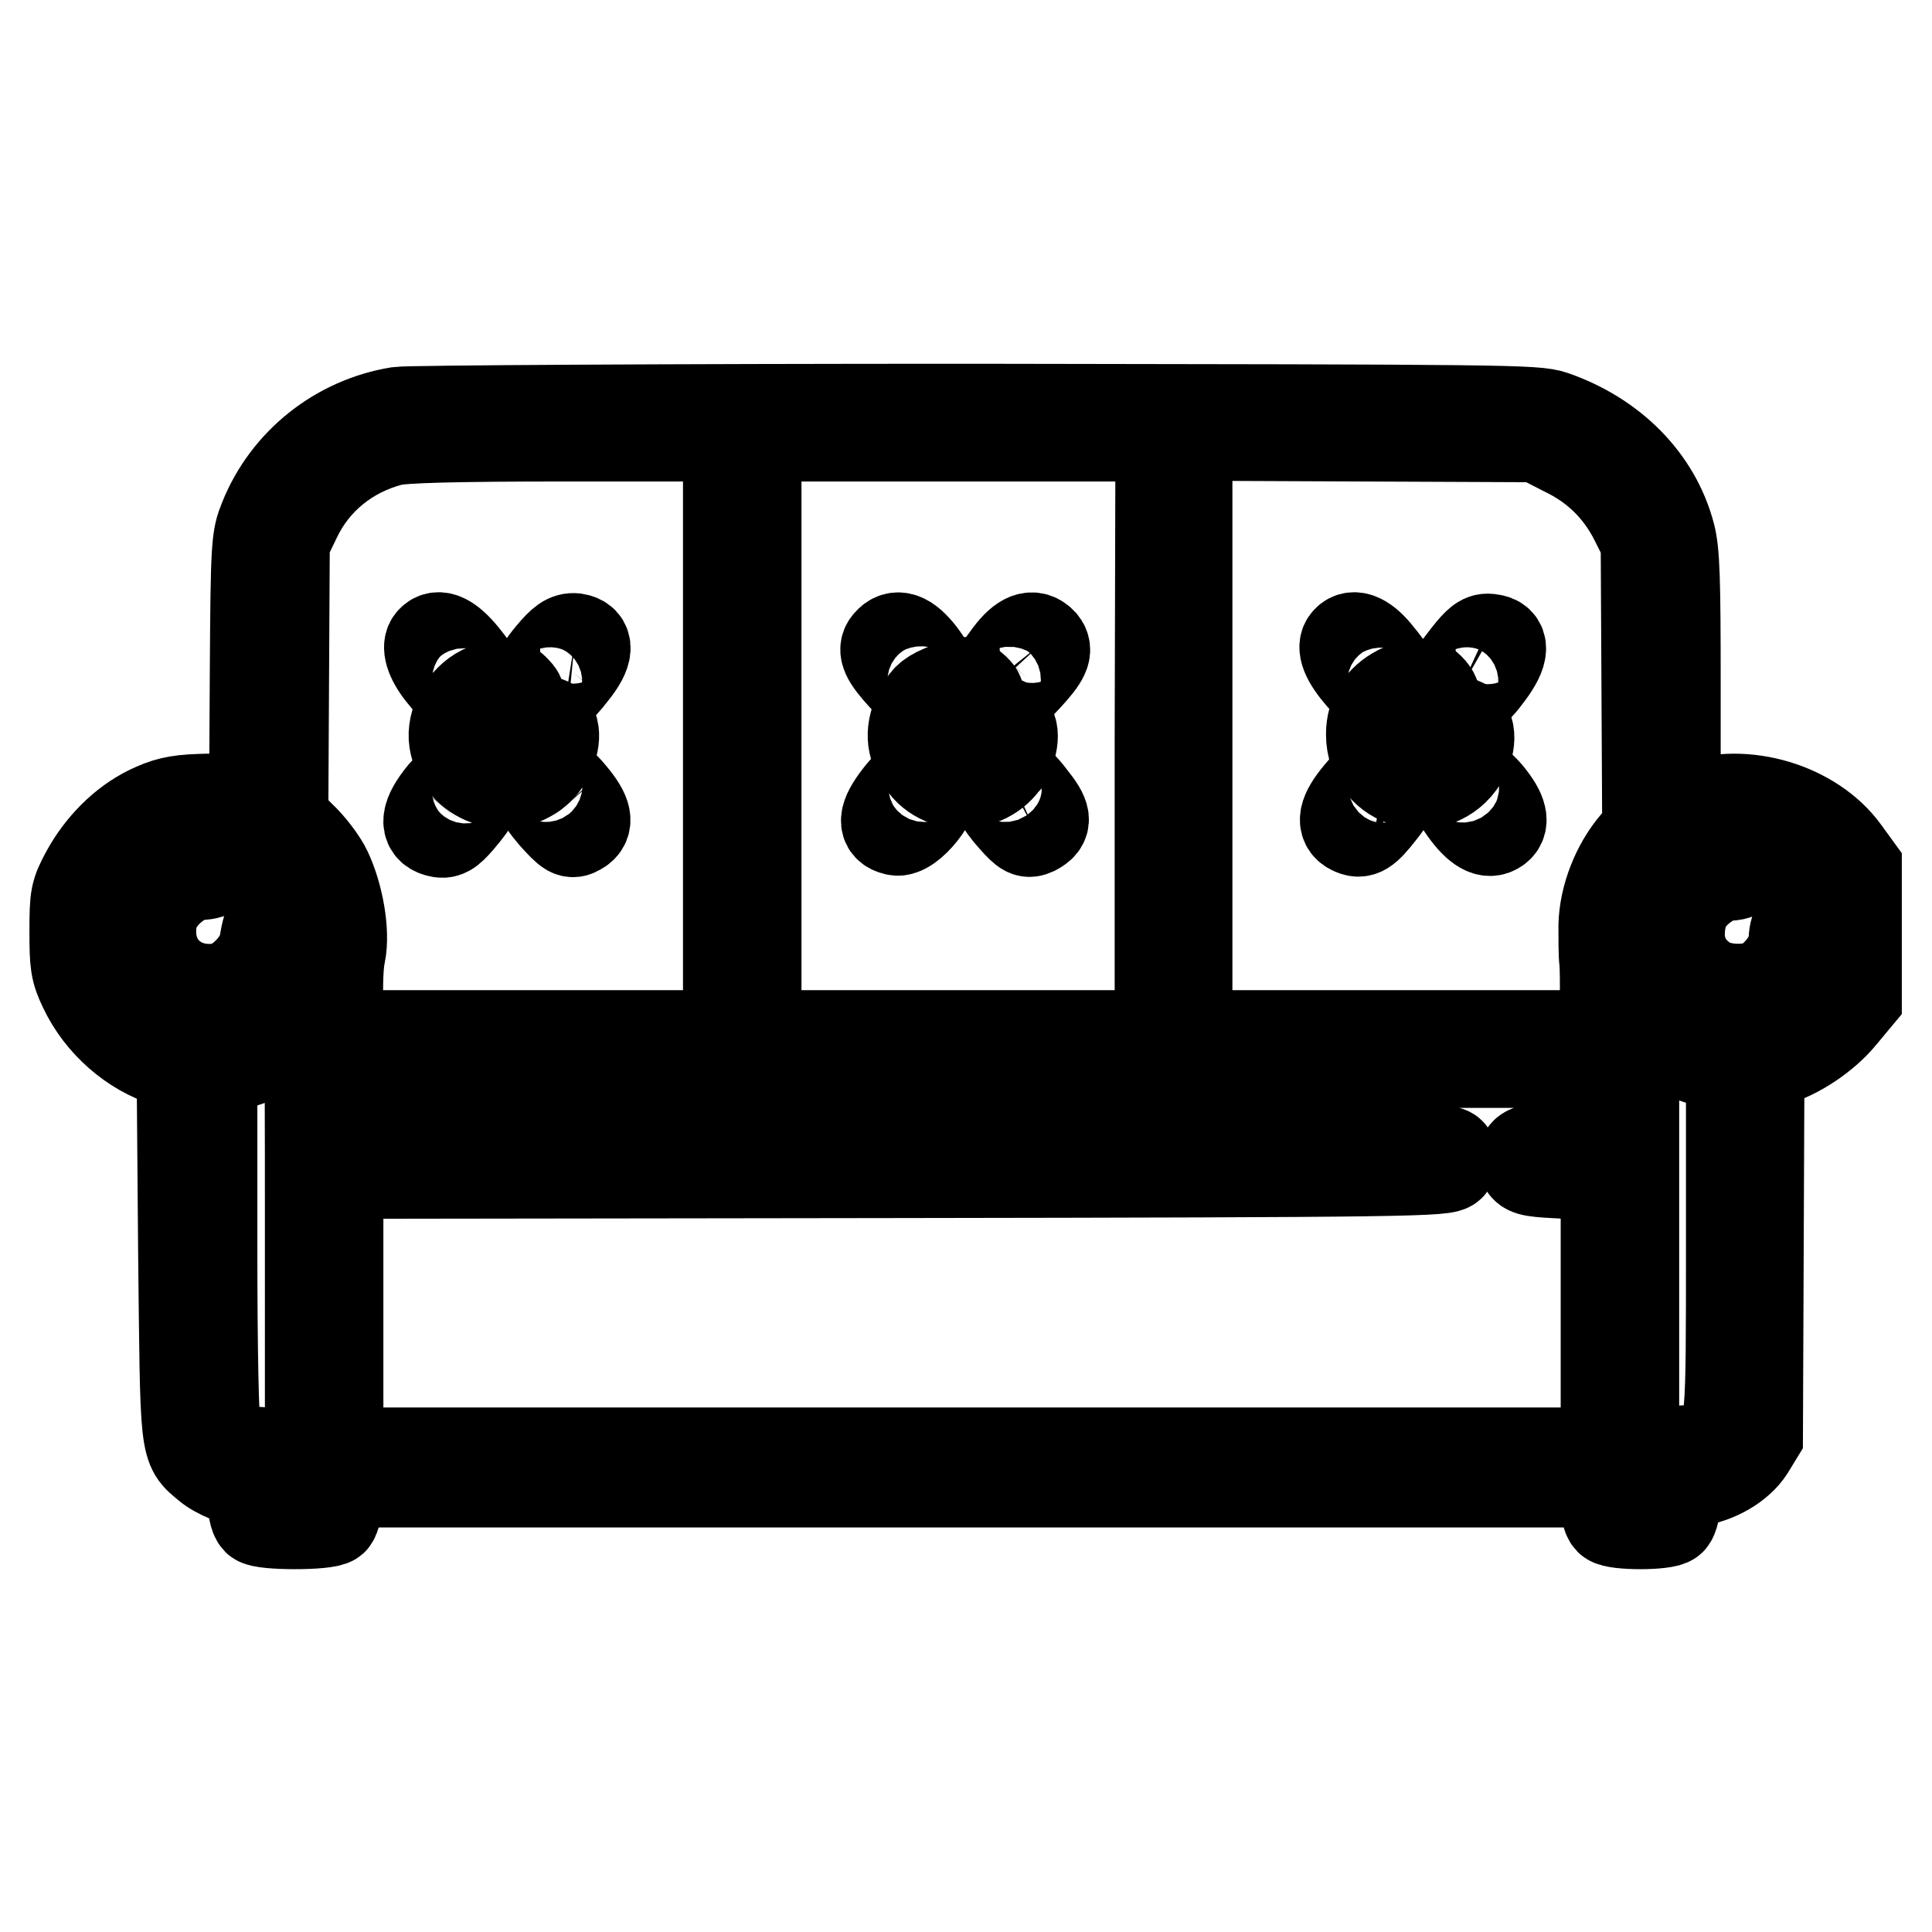 <?xml version="1.0" encoding="utf-8"?>
<!-- Svg Vector Icons : http://www.onlinewebfonts.com/icon -->
<!DOCTYPE svg PUBLIC "-//W3C//DTD SVG 1.1//EN" "http://www.w3.org/Graphics/SVG/1.1/DTD/svg11.dtd">
<svg version="1.1" xmlns="http://www.w3.org/2000/svg" xmlns:xlink="http://www.w3.org/1999/xlink" x="0px" y="0px" viewBox="0 0 256 256" enable-background="new 0 0 256 256" xml:space="preserve">
<g><g><g><path stroke-width="12" fill-opacity="0" stroke="#000000"  d="M52.8,54.6c-8,1.3-14.8,6.7-17.8,14.2c-1,2.5-1.1,3.1-1.2,20.3l-0.1,17.6l-1.7-0.5c-0.9-0.3-3.5-0.4-5.6-0.3c-3.1,0.1-4.5,0.5-6.6,1.5c-3.5,1.7-6.5,4.8-8.4,8.3c-1.4,2.6-1.5,3.1-1.5,7.7c0,4.3,0.1,5.2,1.2,7.5c2.2,4.7,6.5,8.4,11.1,9.8l1.9,0.6l0.2,24.4c0.3,26.9,0.1,25.9,3.2,28.5c1.3,1.1,4,2.2,5.4,2.2c0.4,0,0.6,0.7,0.6,2.2c0,1.2,0.2,2.4,0.6,2.8c0.7,0.7,9.2,0.7,10,0c0.3-0.3,0.6-1.6,0.6-2.8v-2.2h84h84v2.2c0,1.2,0.2,2.4,0.6,2.8c0.7,0.7,7.4,0.7,8.1,0c0.3-0.3,0.6-1.5,0.6-2.7v-2.1l2.4-0.3c3-0.4,6-2.1,7.4-4.3l1.1-1.8l0.1-24.5l0.1-24.5l1.9-0.6c3-0.8,6.8-3.3,9-6l2-2.4v-8.6v-8.6l-1.6-2.2c-4.2-5.8-13.3-8.5-20.1-6l-2.3,0.9V90.6c0-13.7-0.1-17.4-0.7-19.7c-1.9-7.3-7.7-13.1-15.5-15.8c-2.4-0.8-6-0.8-76.6-0.9C88.5,54.2,54.2,54.4,52.8,54.6z M96.5,97.5v39.7H70.7H44.9l-0.1-4.3c-0.1-2.3,0-5.3,0.3-6.5c0.6-3-0.3-7.8-1.8-11c-0.6-1.3-2.2-3.4-3.5-4.6l-2.3-2.3l0.1-18.3l0.1-18.4l1.5-3.1c2.4-5.1,6.9-8.8,12.6-10.3c1.5-0.4,8.1-0.6,23.4-0.6l21.3,0V97.5z M153.7,97.5v39.7H127h-26.8V97.5V57.8H127h26.8L153.7,97.5L153.7,97.5z M207.2,59.7c4.2,2,7.3,5,9.4,9.1l1.5,3l0.1,19.1l0.1,19.1l-1.5,1.7c-2.6,3-4.2,7.2-4.3,10.9c0,1.8,0,3.9,0.1,4.7c0.1,0.7,0.1,3.3,0.1,5.6l0,4.3h-27.7h-27.7V97.5V57.7l23.2,0.1l23.2,0.1L207.2,59.7z M33.7,110.9c13.8,6.9,8.3,27.5-7.1,26.6c-5.4-0.4-9.3-3-11.8-7.8c-1.2-2.4-1.4-3.4-1.4-6.1c0-5.8,2.9-10.3,8.1-12.8C25.5,108.9,29.7,108.9,33.7,110.9z M235.8,110.7c3.4,1.6,5.4,3.5,7,6.9c4.3,9-1.8,19.3-11.8,20c-12.7,0.8-19.7-14-11.3-23.6c0.7-0.9,2.7-2.3,4.2-3C227.7,108.9,232.1,108.9,235.8,110.7z M41.1,163.9v28.6h-4.5c-5,0-7.2-0.8-8-3c-0.3-0.7-0.5-10.5-0.5-24.6v-23.4l2.3-0.3c2.8-0.4,7.2-2.5,9-4.4c0.7-0.7,1.4-1.4,1.5-1.4C41.1,135.3,41.1,148.2,41.1,163.9z M223,139.6c1.4,0.6,3.4,1.2,4.5,1.4l1.9,0.3v23.3c0,25.1,0,24.7-2.4,26.6c-1.1,0.8-2.1,1-5.9,1.1l-4.6,0.2v-28.7v-28.7l2,1.6C219.6,137.8,221.6,139,223,139.6z M212.8,146.4v5.5l-5.1,0.1c-4.3,0.1-5.3,0.3-5.7,0.9c-0.4,0.6-0.4,1.1,0,1.6c0.4,0.7,1.3,0.8,5.7,1l5.1,0.1V174v18.5h-84h-84V174v-18.5l73.4-0.1c69.4-0.1,73.5-0.2,74-1c0.4-0.6,0.4-1,0-1.6c-0.5-0.7-4.6-0.8-74-0.9l-73.4-0.1v-5.5v-5.5h84h84V146.4z M41.1,197.1c0,0.8-0.3,0.9-1.8,0.9c-1.5,0-1.8-0.1-1.8-0.9s0.3-0.9,1.8-0.9C40.8,196.2,41.1,196.3,41.1,197.1z M218.3,197.1c0,0.6-0.3,0.9-0.9,0.9s-0.9-0.3-0.9-0.9s0.3-0.9,0.9-0.9S218.3,196.5,218.3,197.1z"/><path stroke-width="12" fill-opacity="0" stroke="#000000"  d="M57.2,84.9c-0.7,0.7-0.2,2.4,1.3,4.3c2.4,3,2.9,3.2,4.1,2c1.1-1.1,0.9-1.7-1.2-4.3C59.6,84.7,58.1,83.9,57.2,84.9z"/><path stroke-width="12" fill-opacity="0" stroke="#000000"  d="M73,86.8c-2.1,2.5-2.4,4-1,4.7c1.2,0.6,1.8,0.3,3.9-2.4c2.1-2.6,2.2-4.2,0.3-4.5C75.2,84.5,74.5,85,73,86.8z"/><path stroke-width="12" fill-opacity="0" stroke="#000000"  d="M63.9,91.5c-2.4,1.2-4.1,4.2-3.7,6.7c0.8,5.1,7,7.3,10.9,4c1.6-1.3,2.6-3.9,2.2-5.5c-0.3-1-0.6-1.2-1.8-1c-1.3,0.1-1.5,0.4-1.8,1.8c-0.4,1.8-1.5,2.8-3,2.8c-1.3,0-2.9-1.5-2.9-2.8c0-1.2,2-3.2,3.2-3.2c0.5,0,1.2-0.4,1.4-0.9c0.6-1.2,0.6-1.2-0.3-2.1C67.1,90.3,66.2,90.4,63.9,91.5z"/><path stroke-width="12" fill-opacity="0" stroke="#000000"  d="M58.7,105.2c-2.3,2.8-2.5,4.5-0.7,5c1,0.3,1.5,0,2.8-1.5c2.3-2.7,2.8-3.8,2.2-4.7C62,102.5,60.8,102.9,58.7,105.2z"/><path stroke-width="12" fill-opacity="0" stroke="#000000"  d="M71.5,103.3c-0.8,0.8-0.1,2.5,1.9,4.8c2,2.2,2.3,2.4,3.2,1.9c1.5-0.8,1.2-2.2-0.9-4.7C73.9,103.1,72.3,102.4,71.5,103.3z"/><path stroke-width="12" fill-opacity="0" stroke="#000000"  d="M117.7,85.2c-0.8,0.9-0.3,2,2,4.5c1.8,2,2.2,2.2,3,1.7c1.4-0.7,1.2-2.2-0.7-4.7C120.2,84.4,118.8,83.9,117.7,85.2z"/><path stroke-width="12" fill-opacity="0" stroke="#000000"  d="M133.7,86.8c-2.1,2.8-2.3,3.6-0.8,4.5c1,0.7,1.1,0.6,3.1-1.5c2.4-2.6,2.9-3.6,2.1-4.6C136.9,83.9,135.5,84.4,133.7,86.8z"/><path stroke-width="12" fill-opacity="0" stroke="#000000"  d="M124.7,91.5c-1.6,0.7-2.2,1.3-3,3c-1.2,2.6-0.9,4.7,0.8,6.9c3,3.9,9.7,2.8,11.3-1.9c0.8-2.4,0.3-3.9-1.4-3.9c-1.2,0-1.4,0.2-1.8,1.8c-0.6,2.3-2.1,3.2-4.1,2.5c-2.8-1-2.2-5,0.9-5.6c1.2-0.2,2.3-1.3,2.3-2.2c0-0.5-1.5-1.7-2.2-1.7C127.1,90.5,125.9,91,124.7,91.5z"/><path stroke-width="12" fill-opacity="0" stroke="#000000"  d="M119.1,105.5c-2.1,2.7-2.2,4.1-0.4,4.5c1.8,0.5,5.8-4.6,4.9-6.2C122.8,102.2,121.2,102.8,119.1,105.5z"/><path stroke-width="12" fill-opacity="0" stroke="#000000"  d="M132.2,103.7c-0.5,1.2,0.2,2.7,2.1,4.8c1.6,1.8,1.9,1.9,2.8,1.5c1.7-0.9,1.6-1.8-0.5-4.4C134.6,102.9,132.8,102.2,132.2,103.7z"/><path stroke-width="12" fill-opacity="0" stroke="#000000"  d="M178.5,84.9c-0.8,0.8-0.1,2.5,1.9,4.8c2,2.1,2.4,2.4,3.2,1.9c1.5-0.8,1.2-2.2-0.9-4.7C181,84.7,179.4,83.9,178.5,84.9z"/><path stroke-width="12" fill-opacity="0" stroke="#000000"  d="M194.4,86.9c-2.1,2.6-2.4,3.8-1,4.6c1.3,0.6,2,0.3,3.9-2.3c2-2.7,2.1-4.3,0.2-4.5C196.5,84.5,195.9,85,194.4,86.9z"/><path stroke-width="12" fill-opacity="0" stroke="#000000"  d="M185.3,91.5c-2.3,1.2-3.6,3.2-3.6,5.8c0,6.7,8.6,9,12.1,3.3c1.3-2.1,1.1-4.7-0.4-4.9c-1.3-0.2-2.4,0.6-2.4,1.8c0,1.3-1.7,2.8-3.1,2.6c-0.6-0.1-1.6-0.7-2.1-1.4c-0.8-1.1-0.9-1.4-0.4-2.4c0.3-0.6,1.1-1.4,1.8-1.7c3-1.2,3.6-2,2.2-3.4C188.5,90.3,187.6,90.4,185.3,91.5z"/><path stroke-width="12" fill-opacity="0" stroke="#000000"  d="M180.1,105.2c-2.1,2.5-2.4,4-1,4.7c1.2,0.6,1.8,0.3,3.9-2.4c2.1-2.6,2.2-4.2,0.3-4.5C182.2,103,181.6,103.4,180.1,105.2z"/><path stroke-width="12" fill-opacity="0" stroke="#000000"  d="M192.7,104c-0.2,0.6,0.1,1.5,1,2.8c1.8,2.7,3.3,3.7,4.4,3.1c1.4-0.7,1-2.3-1-4.7C195,102.8,193.2,102.3,192.7,104z"/><path stroke-width="12" fill-opacity="0" stroke="#000000"  d="M22.3,113.4c-4,2-6.1,5.6-6.1,10.2c0,3.4,1.1,5.8,3.8,8.3c4.6,4.2,10.9,4,15.4-0.6c3.3-3.2,4.7-8.4,2.6-9.5c-1.8-0.9-2.4-0.2-3,3.4c-0.4,2.3-3.2,5.2-5.5,5.7c-5.2,1-9.5-2.4-9.5-7.4c0-1.8,0.3-2.8,1.1-4c1.3-2,3.8-3.6,5.4-3.6c1.8,0,2.9-1,2.7-2.4C28.8,111.9,25.6,111.8,22.3,113.4z"/><path stroke-width="12" fill-opacity="0" stroke="#000000"  d="M225.5,113.1c-2.4,1.1-5.6,4.6-6.2,6.8c-1.2,4.5-0.3,8.3,3,11.5c2.4,2.5,4.7,3.5,7.9,3.5c5.8,0,11.2-5.1,11.2-10.5c0-1.5-0.2-2.1-0.9-2.4c-1.2-0.6-1.2-0.6-2.1,0.3c-0.4,0.4-0.7,1.4-0.7,2.2c0,1.8-1.5,4.1-3.4,5.5c-2,1.5-6.6,1.4-8.7-0.3c-2.3-1.7-3.3-4.1-3-6.9c0.1-1.2,0.6-2.9,1.2-3.5c1.3-1.8,3.7-3.3,5.3-3.3c1.8,0,3.4-1.6,2.7-2.8C231,111.9,228,111.9,225.5,113.1z"/></g></g></g>
</svg>